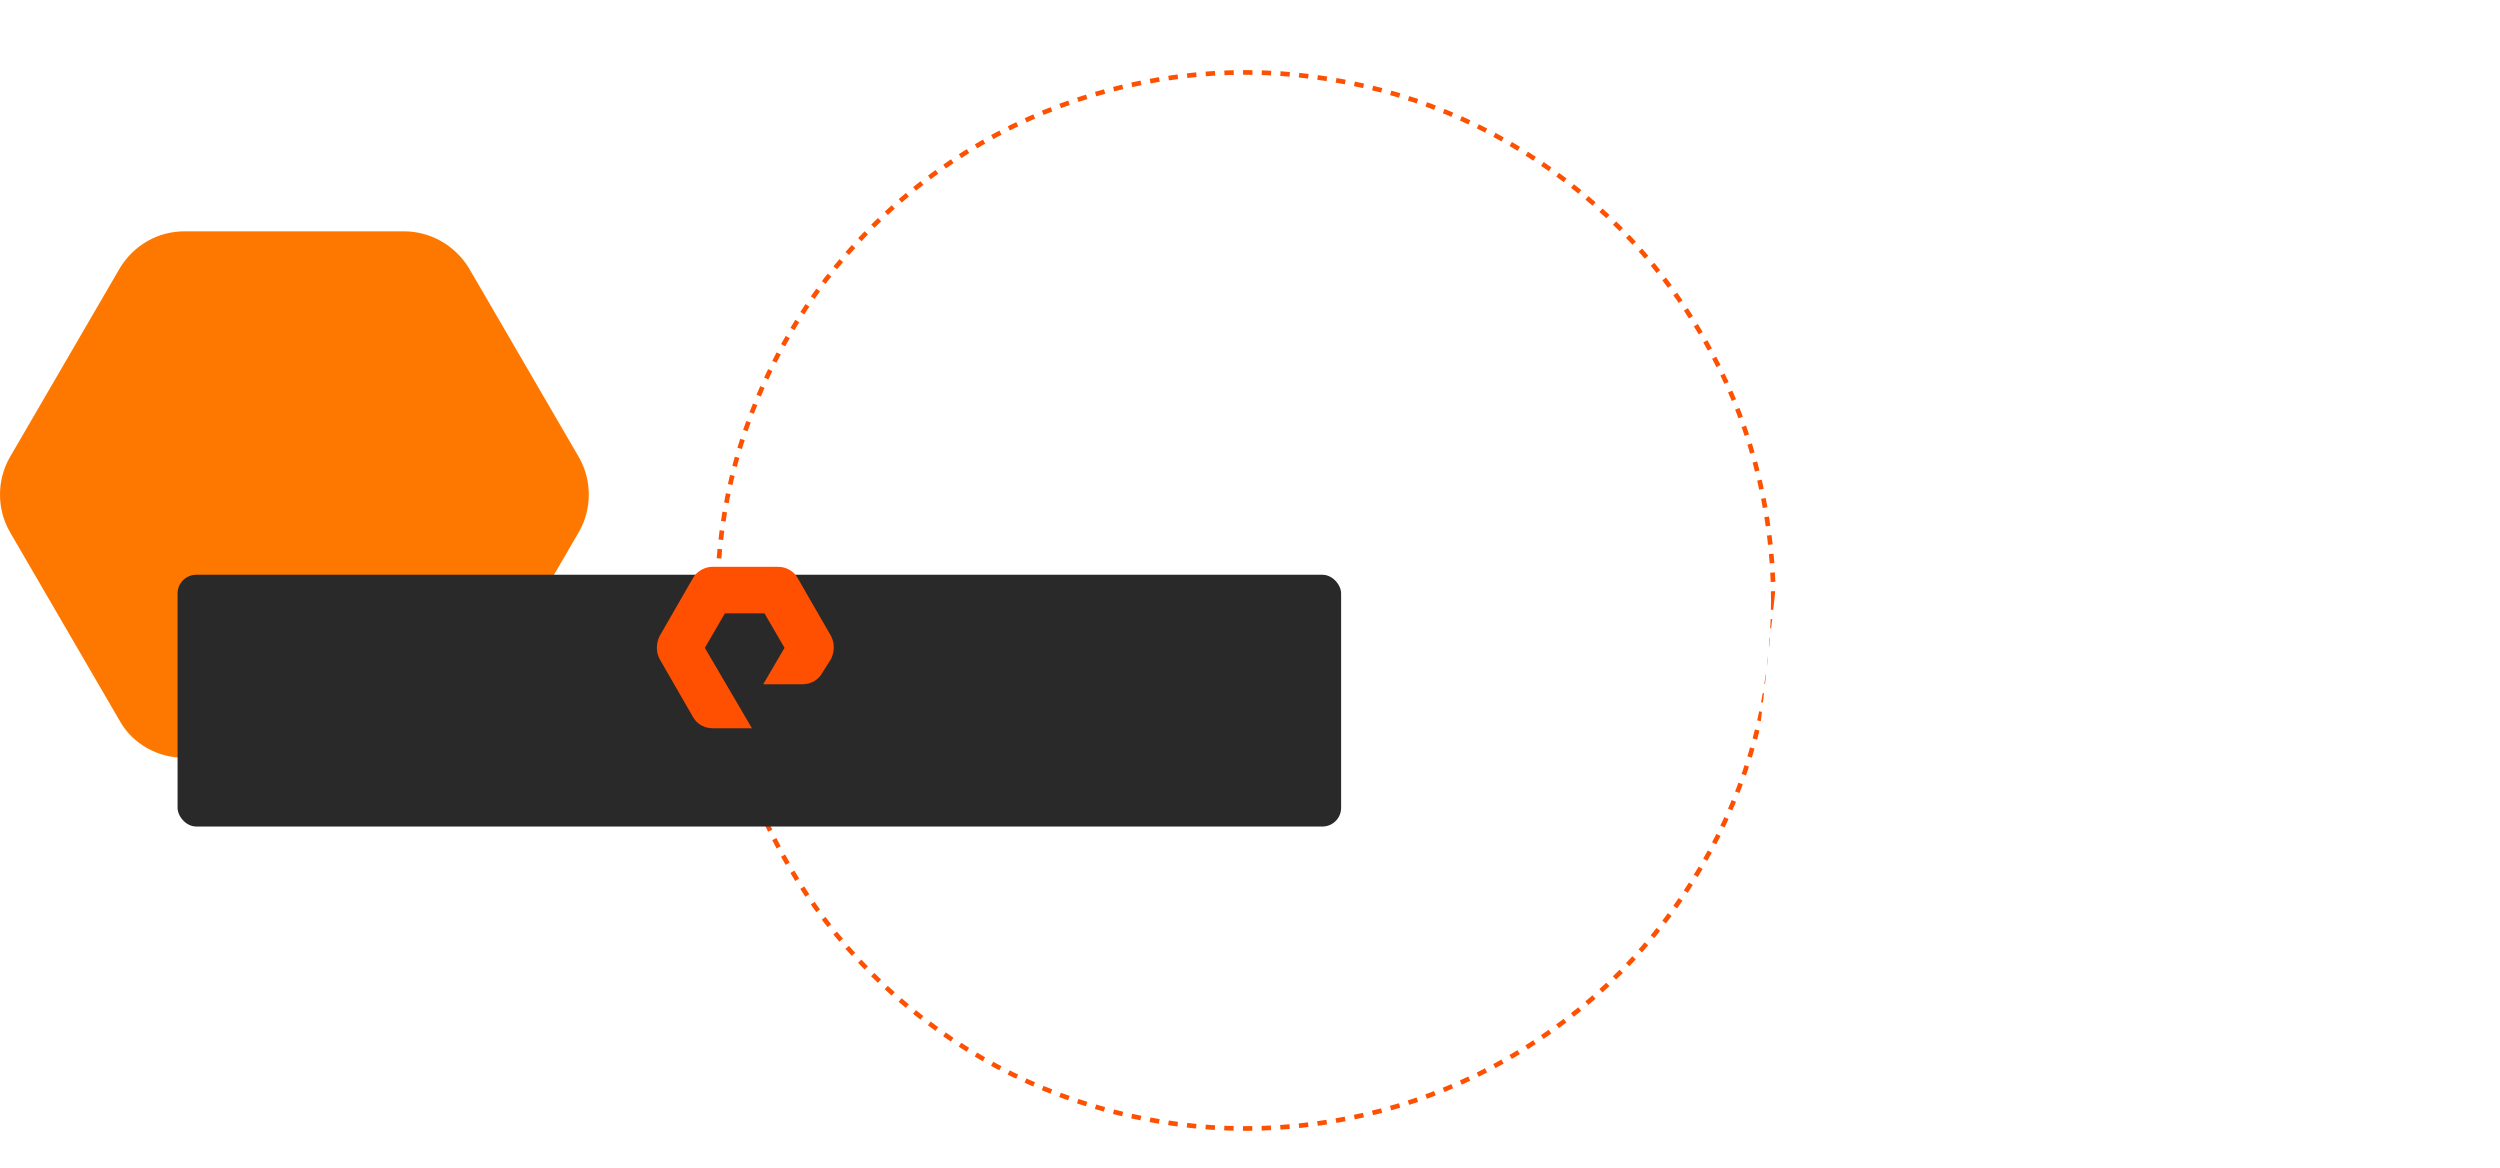 <svg width="535" height="250" viewBox="0 0 535 250" fill="none" xmlns="http://www.w3.org/2000/svg">
<circle cx="266.5" cy="128.5" r="113" stroke="#FE5000" stroke-dasharray="2 2"/>
<path fill-rule="evenodd" clip-rule="evenodd" d="M86.499 49.504H39.501C33.76 49.504 28.656 52.464 25.678 57.326L2.073 97.915C-0.691 102.777 -0.691 108.907 2.073 113.769L25.678 154.358C28.443 159.22 33.76 162.179 39.501 162.179H86.499C92.24 162.179 97.344 159.22 100.321 154.358L123.927 113.769C126.691 108.907 126.691 102.777 123.927 97.915L100.321 57.326C97.344 52.464 92.028 49.504 86.499 49.504Z" fill="#FE7800"/>
<g filter="url(#filter0_d_2_722)">
<rect x="35" y="111" width="249" height="53.877" rx="4" fill="#292929"/>
</g>
<path fill-rule="evenodd" clip-rule="evenodd" d="M160.91 155.842H152.452C150.706 155.842 149.095 154.902 148.29 153.423L141.174 141.058C140.369 139.58 140.369 137.698 141.174 136.086L148.29 123.721C149.095 122.242 150.841 121.302 152.452 121.302H166.548C168.294 121.302 169.905 122.242 170.71 123.721L177.826 136.086C178.631 137.564 178.631 139.446 177.826 141.058L175.946 144.015C175.141 145.494 173.53 146.434 171.784 146.434H163.326L167.891 138.639L163.595 131.247H155.137L150.841 138.639L160.91 155.842Z" fill="#FE5000"/>
<g filter="url(#filter1_d_2_722)">
<path d="M462.983 54.701C462.204 44.306 459.494 29.633 450.89 19.94C445.538 13.89 438.595 10.581 430.228 10.046C415.189 9.077 402.554 17.266 393.747 33.744C391.342 38.257 389.513 42.769 388.192 46.679L366.683 44.373L351 185.958L469.317 198.726L485 57.074L462.983 54.701ZM397.812 35.816C405.84 20.843 416.645 13.69 429.957 14.525C437.036 14.96 442.93 17.801 447.435 22.881C454.921 31.338 457.462 44.507 458.308 54.166L392.9 47.114C394.12 43.638 395.712 39.727 397.812 35.816Z" fill="white"/>
</g>
<defs>
<filter id="filter0_d_2_722" x="4" y="89" width="317" height="121.877" filterUnits="userSpaceOnUse" color-interpolation-filters="sRGB">
<feFlood flood-opacity="0" result="BackgroundImageFix"/>
<feColorMatrix in="SourceAlpha" type="matrix" values="0 0 0 0 0 0 0 0 0 0 0 0 0 0 0 0 0 0 127 0" result="hardAlpha"/>
<feOffset dx="3" dy="12"/>
<feGaussianBlur stdDeviation="17"/>
<feColorMatrix type="matrix" values="0 0 0 0 0 0 0 0 0 0 0 0 0 0 0 0 0 0 0.25 0"/>
<feBlend mode="multiply" in2="BackgroundImageFix" result="effect1_dropShadow_2_722"/>
<feBlend mode="normal" in="SourceGraphic" in2="effect1_dropShadow_2_722" result="shape"/>
</filter>
<filter id="filter1_d_2_722" x="341" y="0.969" width="194" height="248.757" filterUnits="userSpaceOnUse" color-interpolation-filters="sRGB">
<feFlood flood-opacity="0" result="BackgroundImageFix"/>
<feColorMatrix in="SourceAlpha" type="matrix" values="0 0 0 0 0 0 0 0 0 0 0 0 0 0 0 0 0 0 127 0" result="hardAlpha"/>
<feOffset dx="20" dy="21"/>
<feGaussianBlur stdDeviation="15"/>
<feColorMatrix type="matrix" values="0 0 0 0 0 0 0 0 0 0 0 0 0 0 0 0 0 0 0.25 0"/>
<feBlend mode="normal" in2="BackgroundImageFix" result="effect1_dropShadow_2_722"/>
<feBlend mode="normal" in="SourceGraphic" in2="effect1_dropShadow_2_722" result="shape"/>
</filter>
</defs>
</svg>

